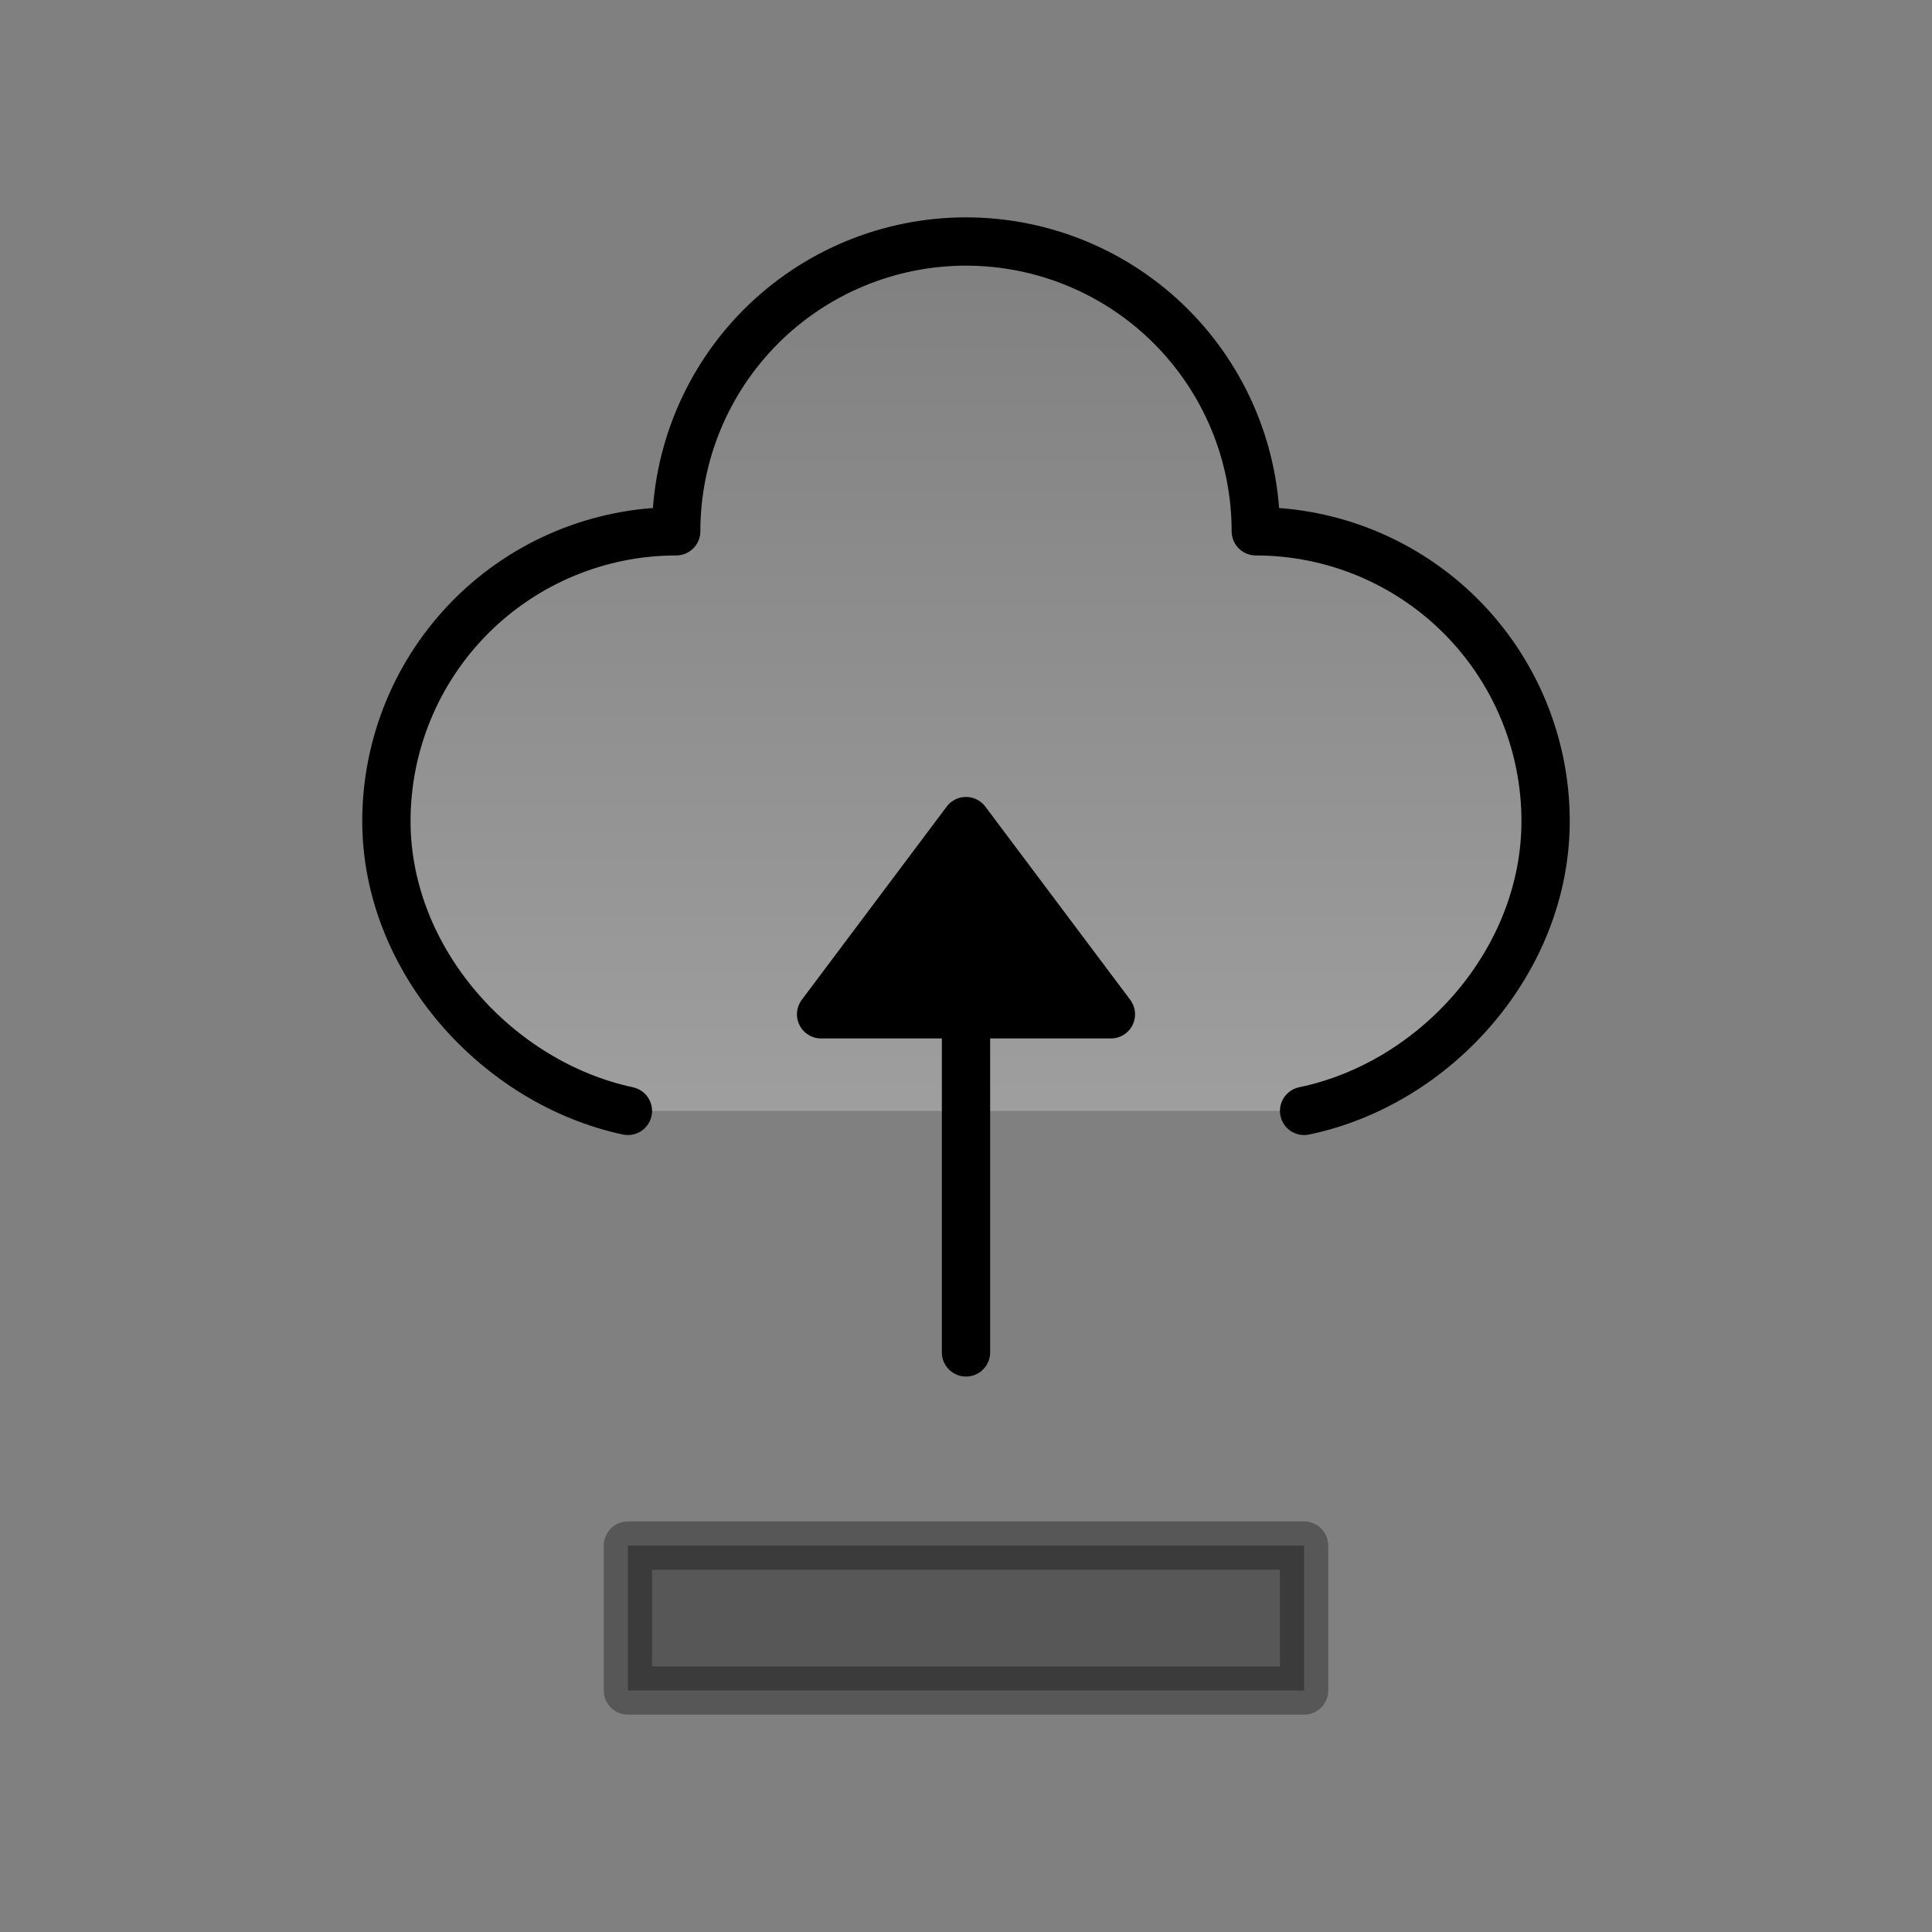 <svg width="40" height="40" viewBox="0 0 40 40" fill="none" xmlns="http://www.w3.org/2000/svg">
<rect x="0" y="0" width="40" height="40" fill="#808080" stroke="none"/>
<path d="M27 23C29.726 22.434 32 19.894 32 17C32 15.409 31.368 13.883 30.243 12.757C29.117 11.632 27.591 11 26 11C26 9.409 25.368 7.883 24.243 6.757C23.117 5.632 21.591 5 20 5C18.409 5 16.883 5.632 15.757 6.757C14.632 7.883 14 9.409 14 11C12.409 11 10.883 11.632 9.757 12.757C8.632 13.883 8 15.409 8 17C8 19.88 10.292 22.42 13 23" fill="url(#paint0_linear_128_771)" fill-opacity="0.24"/>
<path d="M27 23C29.726 22.434 32 19.894 32 17C32 15.409 31.368 13.883 30.243 12.757C29.117 11.632 27.591 11 26 11C26 9.409 25.368 7.883 24.243 6.757C23.117 5.632 21.591 5 20 5C18.409 5 16.883 5.632 15.757 6.757C14.632 7.883 14 9.409 14 11C12.409 11 10.883 11.632 9.757 12.757C8.632 13.883 8 15.409 8 17C8 19.88 10.292 22.42 13 23" stroke="black" stroke-linecap="round" stroke-linejoin="round"/>
<path opacity="0.32" d="M13 35V32H27V35H13Z" fill="black" stroke="black" stroke-linecap="round" stroke-linejoin="round"/>
<path d="M20 28V18" stroke="black" stroke-linecap="round" stroke-linejoin="round"/>
<path d="M20 17L17 21H23L20 17Z" fill="black" stroke="black" stroke-linecap="round" stroke-linejoin="round"/>
<defs>
<linearGradient id="paint0_linear_128_771" x1="20" y1="5" x2="20" y2="23" gradientUnits="userSpaceOnUse">
<stop stop-color="white" stop-opacity="0"/>
<stop offset="1" stop-color="white"/>
</linearGradient>
</defs>
</svg>
